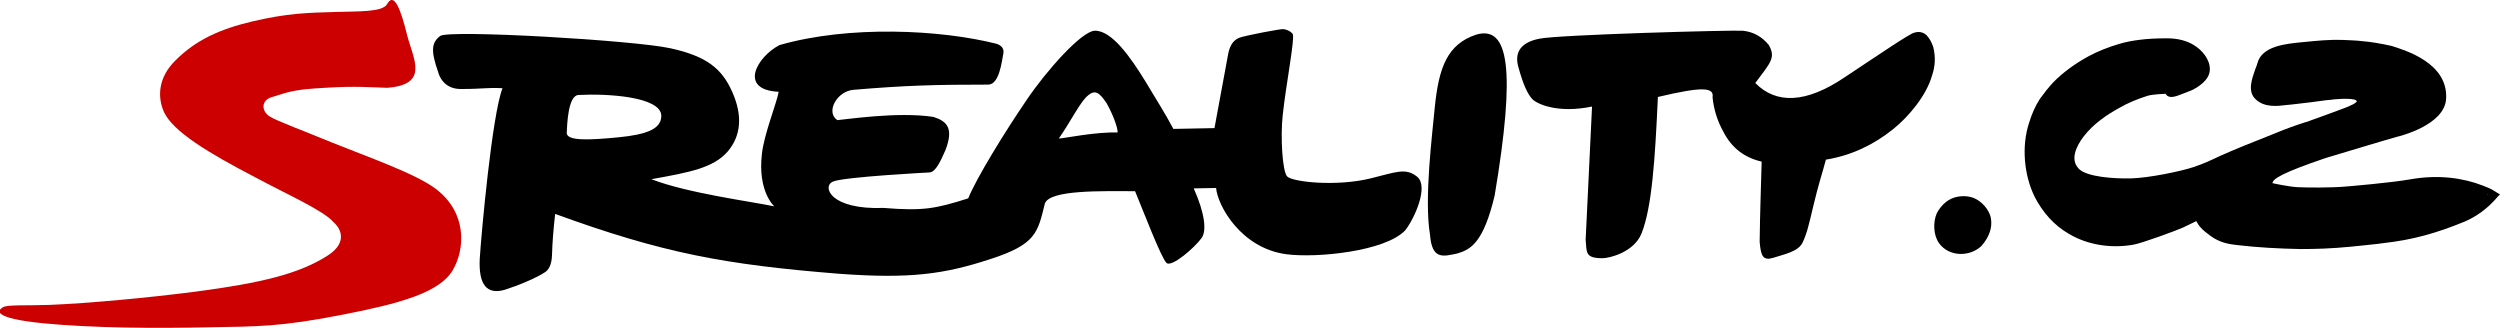 <?xml version="1.0" encoding="UTF-8"?> <svg xmlns="http://www.w3.org/2000/svg" xmlns:xlink="http://www.w3.org/1999/xlink" version="1.1" id="Vrstva_1" x="0px" y="0px" viewBox="0 0 626.4 82.2" style="enable-background:new 0 0 626.4 82.2;" xml:space="preserve"> <style type="text/css"> .st0{fill:#CC0000;} .st1{fill-rule:evenodd;clip-rule:evenodd;} </style> <g> <g> <path d="M321.5,7.3c-0.5-0.1-9.6,1.6-11.1,2.2c-1.5,0.7-2.3,2-2.7,4.2l-3.4,18.4L294,32.3c-2.2-4.1-3.4-5.9-7-11.9 c-3.7-6-8.4-12.8-12.7-12.7c-3.3,0.1-12.2,10.1-17.1,17.4c-5.4,7.9-12.6,19.6-14.6,24.6c-8.2,2.6-11.3,3.2-21.2,2.4 c-13.4,0.5-15.5-5.4-12.7-6.6c2.8-1.2,24.3-2.3,24.3-2.3c1.5-0.2,2.7-2.9,3.9-5.6c2.1-5.5,0.4-7.2-3-8.3 c-8.9-1.4-22.4,0.7-24.1,0.8c-3-2-0.1-7.3,4.1-7.6c13-1.1,20.4-1.3,33.7-1.3c2.8,0,3.4-5.8,3.8-7.8c0.2-1.1-0.3-1.9-1.6-2.4 c-14.1-3.6-37.2-4.7-54.5,0.3c-5.6,2.9-10.4,11.2-0.2,11.7c-0.5,2.9-3.7,10.7-4.2,15.6c-1.1,9.4,3.1,13.1,3.1,13.1 c-6.3-1.3-21.7-3.3-30.8-6.8c9.5-1.7,15.5-2.8,19.1-6.9c3.4-4,3.8-9,1.2-14.9c-2.6-5.9-6.4-9-15.5-11c-9-2-55.4-4.7-57.7-3.1 c-2.2,1.7-2.4,3.7-0.5,9.1c0,0,0.9,4.2,5.6,4.2c5.9,0,6.4-0.4,10.5-0.2c-2.6,6.7-5.3,36.3-5.7,42.8c-0.3,6.5,1.8,9,6.3,7.7 c4.6-1.5,5.9-2.3,6.9-2.7c0.9-0.4,1.9-0.9,3-1.6c1.1-0.6,1.8-2,1.9-4.2c0.1-3.5,0.4-7,0.8-10.5c26.9,9.8,42.4,12.7,71.2,15 c17.8,1.3,26.3,0.1,37.9-3.7c11.4-3.7,11.8-6.6,13.6-13.9c1.2-3.5,14.4-3.1,22.6-3.1c1.8,4.3,6.6,16.9,7.9,18 c1.3,1.1,7-3.8,8.8-6.3c1.2-1.7,0.9-5.9-2-12.4l5.6-0.1c0.4,4.5,6.3,15.1,17.6,16.6c7.6,1,24.8-0.7,29.8-6c2.4-3.1,5.9-11,3-13.4 c-2.9-2.4-5.5-1.1-11.7,0.4c-8.6,2.1-19.6,0.9-20.9-0.5c-1.2-1.3-1.7-10-1.1-15.4c0.8-7.5,3.1-19.3,2.5-20.3 C323.2,7.6,321.9,7.3,321.5,7.3z M280,33.2c-5.5-0.2-13.5,1.5-14.7,1.5c2.6-3.7,5-8.4,6.7-10.2c2.3-2.4,3.4-1.4,5.3,1.4 C279.3,29.5,280.2,32.7,280,33.2z M142,33.3c0.1-2,0.3-9.3,2.9-9.5c7.2-0.4,20.7,0.4,20.8,5.2c0,3.3-3.6,4.7-10.7,5.4 C147.8,35.1,142,35.4,142,33.3z"></path> </g> <g> <path d="M436.7,7.7c-2.7-0.2-46.4,1-51,2c-4.6,0.9-6.4,3.4-5.2,7.3c1.1,4,2.2,6.5,3.4,7.8c1.1,1.2,6.3,3.7,15,1.9l-1.6,33.4 c0.3,3.1-0.2,4.6,4.2,4.6c1.8,0,7.9-1.5,9.8-6.2c2.6-6.5,3.4-18.6,4.1-34.2c11.4-2.7,14.1-2.4,13.7,0.1c0.3,3,1.2,5.9,2.7,8.6 c2.1,4.1,5.3,6.5,9.6,7.5c-0.2,8-0.4,12.1-0.5,20.1c0.3,3.5,0.8,4.8,3.4,4c2.7-0.9,6.3-1.5,7.4-3.9c1.1-2.4,1.5-4.3,2.7-9.3 c1.2-5.1,2.2-8,3.1-11.4c6.2-1,11.8-3.6,16.8-7.6c4-3.2,8.4-8.5,9.8-13.5c0.8-2.3,0.9-4.7,0.3-7.1c-0.4-1.2-0.9-2.1-1.7-3 c-0.8-0.7-1.8-1-3.1-0.6c-1.2,0.3-8.1,5-17.6,11.3c-9.4,6.3-16.9,6.7-22.2,1.3c3.8-5.1,5.2-6.3,3.4-9.5 C441.5,9.2,439.4,8,436.7,7.7z"></path> </g> <g> <path d="M365.2,63.5c3.3-1,6.5-2.7,9.3-14.5c5.3-31.6,3.6-42.8-4.7-40.3c-7.1,2.4-9.3,8.1-10.3,18.2c-0.6,6.5-2.7,22.9-1.2,31.9 C358.8,65.1,361.5,64.3,365.2,63.5z"></path> </g> <g> <g> <path class="st0" d="M97,1c1.8-3.2,3.5,1.7,5,7.8c1.6,6.1,5.6,12.4-5,13.2c-4-0.1-7.7-0.5-15.6,0c-7.1,0.4-8.6,0.8-13.5,2.4 c-2.4,0.8-2.5,3.4-0.3,4.8c1.5,1,9,3.8,15.8,6.6c8.4,3.4,20.8,7.7,25.9,11.6c7.8,6,7.2,15,4.2,20.2c-3.3,5.8-13.7,8.5-27.4,11.2 c-15.8,3.1-21.5,3-33.7,3.2c-13.4,0.3-29.1,0.2-41.6-1c-12.8-1.3-11.4-3.2-10.1-4c1.1-0.7,5.9-0.4,11.6-0.6 c9.9-0.4,24.9-1.8,36.5-3.3c16.8-2.2,26.1-4.5,33.2-9c6-3.8,2.5-7.7,1.6-8.4c-2.4-2.9-11.7-7-19.7-11.3 c-11.7-6.1-20.5-11.4-22.8-16.3c-1.7-3.8-1.5-8.7,2.9-13c5.1-5.1,11.1-7.8,19.1-9.7C72,3.3,77,3.2,84,3C89.7,2.8,95.9,3.1,97,1z"></path> </g> </g> <path class="st1" d="M575.7,46.8L575.7,46.8C575.7,46.8,575.7,46.8,575.7,46.8L575.7,46.8z M588.2,46.7c-4.2,0.4-10.2,0.3-12.5,0.2 c-2.2-0.1-6.3-1-6.3-1c0-1.1,2.7-2.7,13.3-6.3c0,0,16.6-5,17.8-5.3c0.5-0.1,12.1-2.9,12.4-9.6c0.5-8.9-10.2-12.1-13.7-13.2 c-2.7-0.6-5.1-1-7.4-1.2c-1.6-0.2-3.3-0.2-4.9-0.3c-3.2-0.1-6.3,0.2-9.3,0.5c-0.3,0-0.7,0.1-1.1,0.1c-3.7,0.4-9.8,0.9-10.9,5.3 c-0.1,0.4-0.3,0.9-0.5,1.4c-0.8,2.3-2.1,5.6,0.1,7.6c2.2,2.1,5.5,1.7,7.8,1.4c0.4,0,0.8-0.1,1.1-0.1c1.7-0.2,3.5-0.4,5.1-0.6 c1.7-0.2,3.3-0.5,4.9-0.6c0,0,0.7-0.1,0.7-0.1c2.1-0.2,5.7-0.3,5.7,0.5c0,0.3-1.3,1.1-4.2,2.1c0,0-5.9,2.2-8.5,3.1l-0.1,0 c-2.5,0.8-5,1.7-7.4,2.7c0,0-2.5,1-2.5,1c-3.8,1.5-7.8,3.1-11.6,4.8c-1.9,0.9-4.2,2-6.7,2.8c-3,1-11.1,2.7-15.6,2.8 c-4.4,0.1-10.7-0.4-12.8-2.2c-2.6-2.3-0.9-5.8,0.9-8.2c2.5-3.3,6-5.6,8.9-7.2c2.2-1.3,4.7-2.3,7.2-3.1c1.4-0.4,4.5-0.5,4.5-0.5 c0.8,1.3,2.3,0.8,4.3,0c1-0.4,2.4-0.9,2.7-1.1c0.9-0.5,4-2.2,4.1-4.9c0.1-2.6-2-5-4-6.2c-1.8-1.1-4-1.7-6.8-1.7 c-2.4,0-4.8,0.1-7,0.4c-1.6,0.2-3.2,0.5-4.9,1c-2.7,0.8-5.3,1.8-7.7,3.1c-3.3,1.8-6.5,4.1-8.9,6.6c-1.2,1.3-2.3,2.7-3.3,4.1 c-1.1,1.7-2,3.7-2.7,6c-1.9,5.8-1.3,13,1.4,18.5c2,3.9,4.9,7.2,8.6,9.3c4.7,2.8,10.6,3.7,16.2,2.7c2.2-0.4,10.9-3.6,12.4-4.3 c1.1-0.5,3.3-1.6,3.3-1.6c0.3,0.5,0.6,1.1,1.1,1.6c0.6,0.7,1.5,1.4,2.6,2.2c2.2,1.6,4.6,2,6.5,2.2c5.1,0.6,10.5,0.9,15.9,1 c3.7,0,7.7-0.1,12.7-0.6c2.3-0.2,4.6-0.5,6.7-0.7c0,0,1.5-0.2,1.5-0.2c7.1-0.8,13-2.4,20.3-5.4c3-1.3,5.5-3.2,7.6-5.5 c0,0,0.6-0.7,0.6-0.7l0.6-0.6l-0.7-0.4c0,0-0.8-0.5-0.8-0.5c-0.8-0.5-1.7-0.9-2.8-1.3c-4.9-1.9-11-2.8-18-1.6 C599.2,45.8,588.2,46.7,588.2,46.7z M550.5,54.1C550.5,54.1,550.5,54.1,550.5,54.1C550.5,54.1,550.5,54.1,550.5,54.1L550.5,54.1z M623.3,48.7C623.3,48.7,623.3,48.7,623.3,48.7c0.1-0.1,0.1,0,0.1,0l0,0.1C623.4,48.8,623.3,48.8,623.3,48.7z M623.5,49.8 C623.5,49.8,623.5,49.8,623.5,49.8c0-0.1,0-0.1,0-0.1L623.5,49.8C623.6,49.8,623.5,49.8,623.5,49.8z"></path> <path class="st1" d="M498.9,56.6c0.1-1,0-2-0.3-2.8c-0.8-2.1-2.9-4.1-5.1-4.5c-2-0.4-4.3,0-5.9,1.3c-0.9,0.7-1.8,1.8-2.3,2.8 c-1,2.2-0.9,5.6,0.6,7.6c2.5,3.4,7.7,3.4,10.6,0.6C497.7,60.2,498.7,58.5,498.9,56.6z"></path> </g> </svg> 